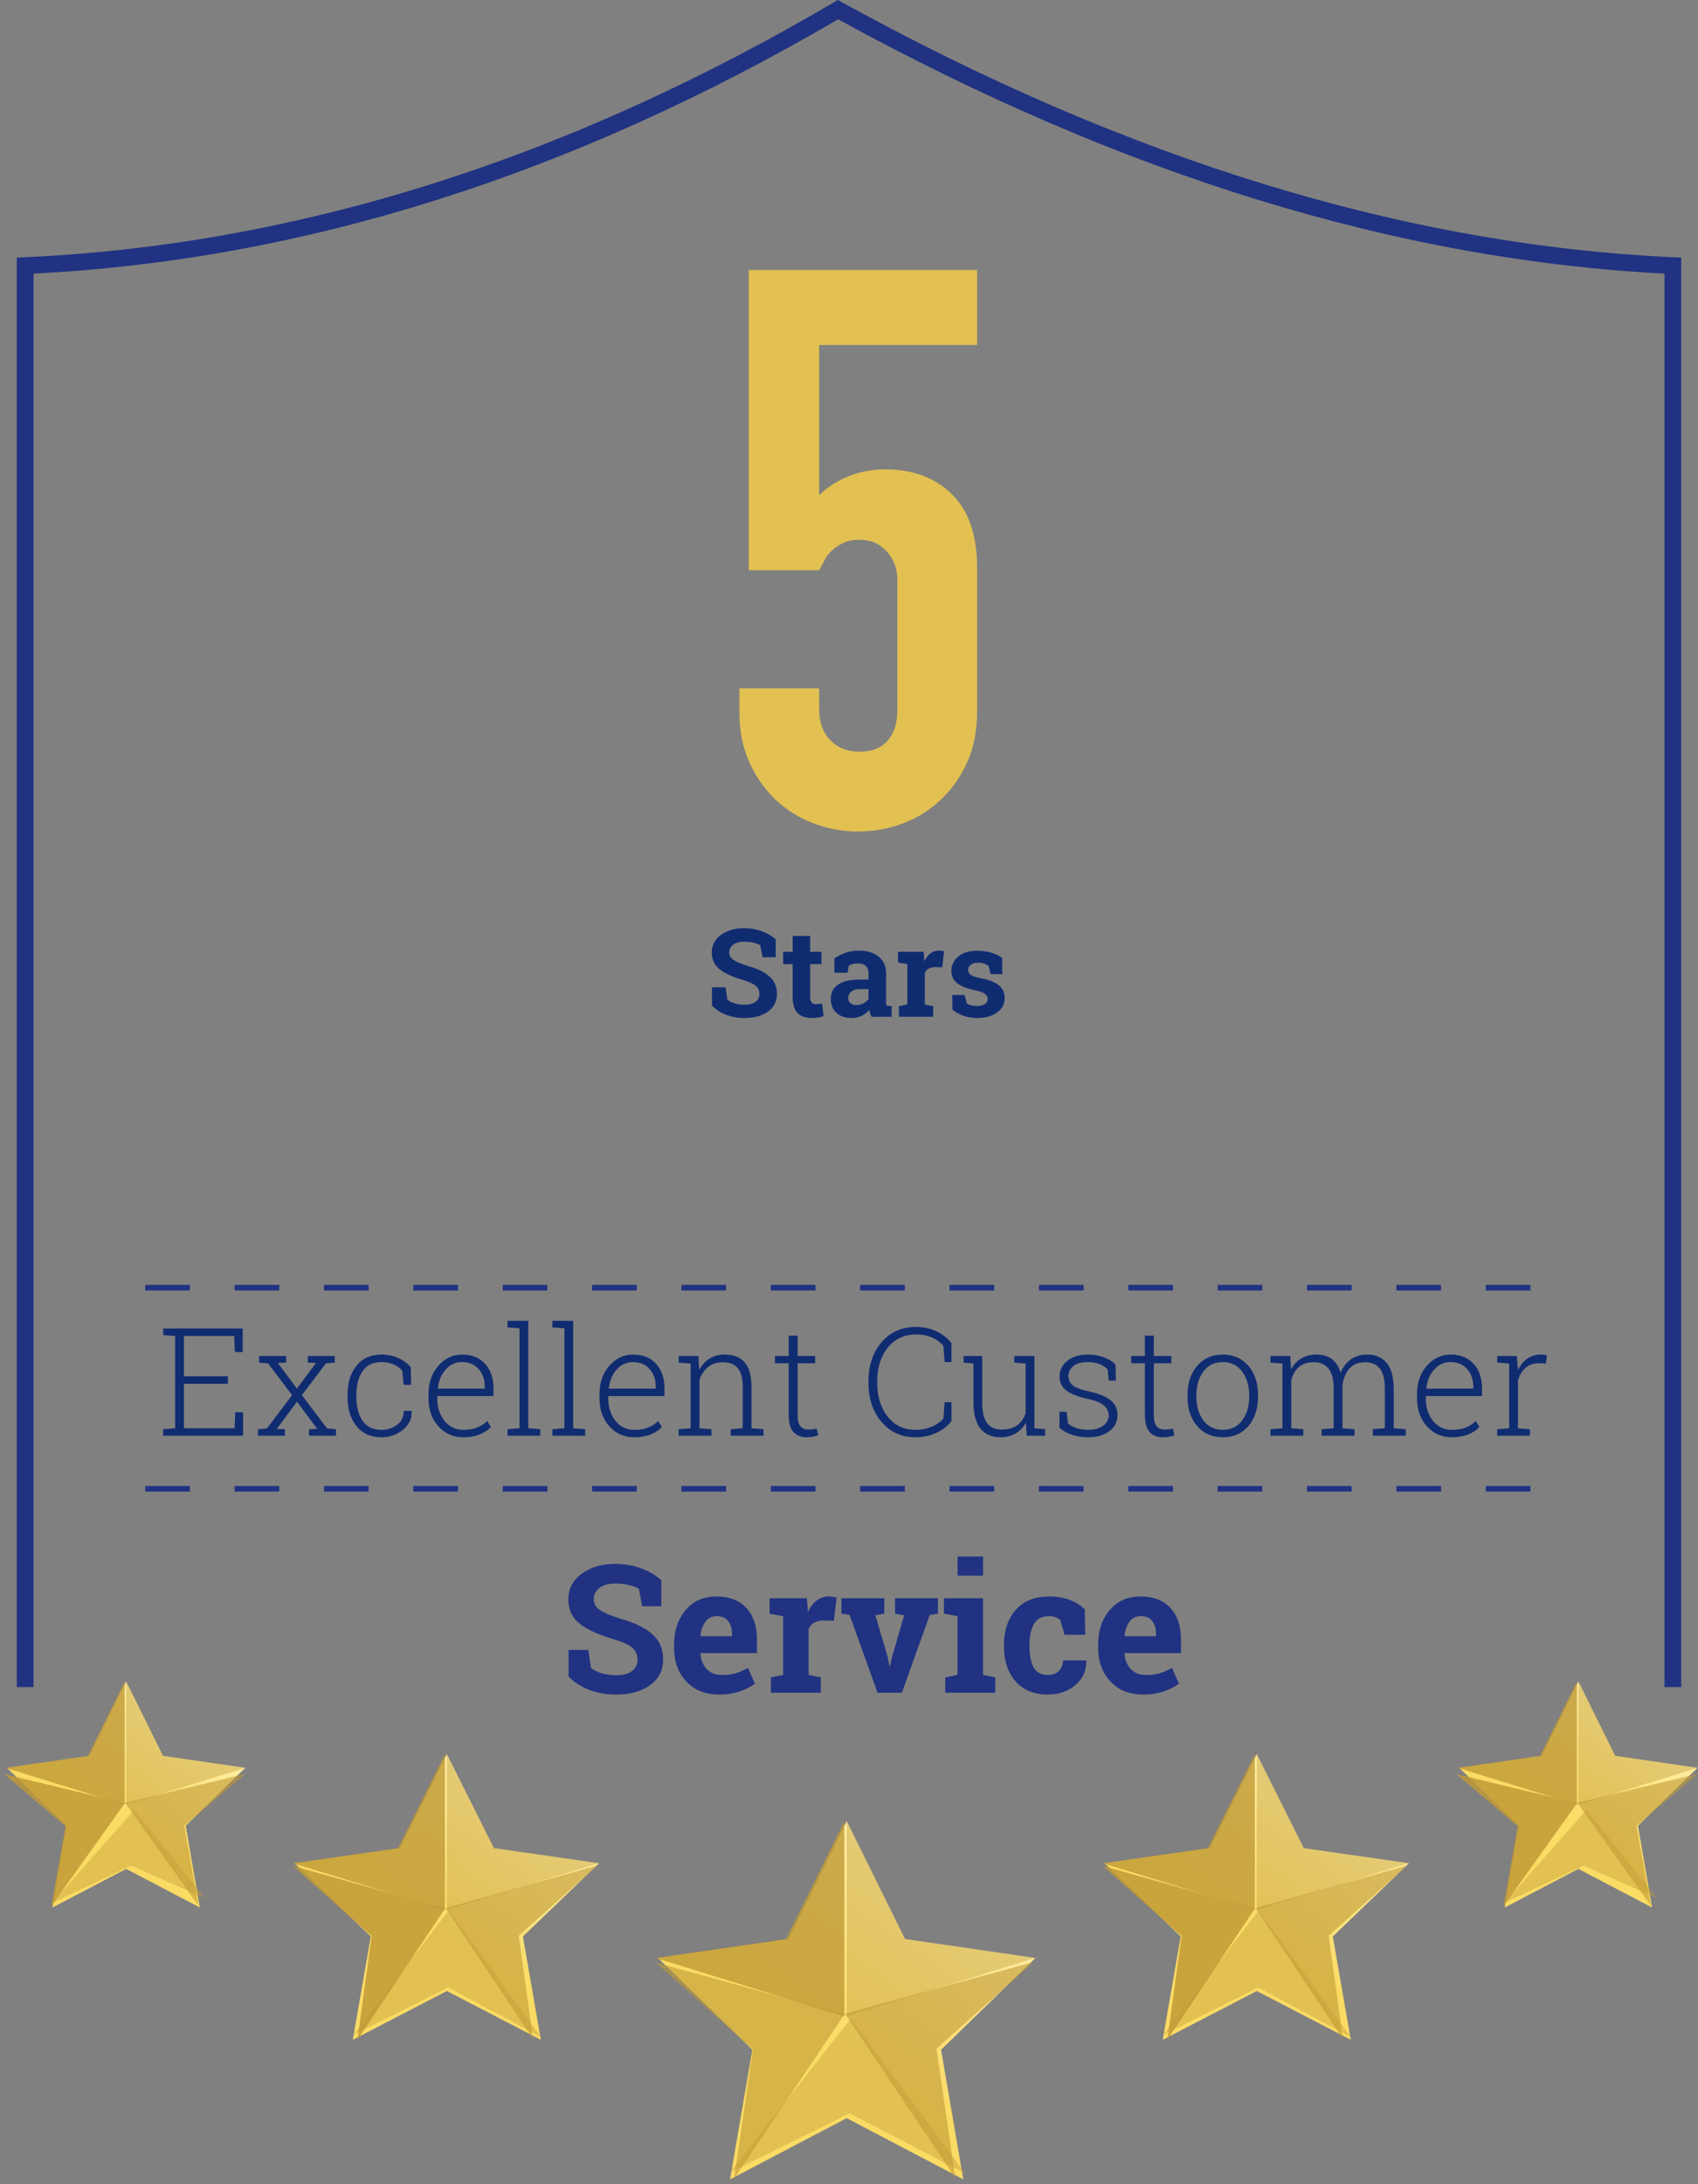 <svg xmlns="http://www.w3.org/2000/svg" xmlns:xlink="http://www.w3.org/1999/xlink" width="100%" viewBox="0 0 304 391"><rect x="0" y="0" width="304" height="391" fill="#808080" stroke="none"/><title>Group 4</title><desc>Created with Sketch.</desc><defs><linearGradient x1="31.91%" y1="50%" x2="68.846%" y2="0%" id="linearGradient-1"><stop stop-color="#FADB64" offset="0%"></stop><stop stop-color="#FFF0B0" offset="100%"></stop></linearGradient></defs><g id="Page-1" stroke="none" stroke-width="1" fill="none" fill-rule="evenodd"><g id="Artboard" transform="translate(-1319, -1155)"><g id="Group-4" transform="translate(1314, 1155)"><g id="Group-3" transform="translate(31, 229)"><path d="M14.801,18.706 L6.93,18.706 L6.93,26.668 L16.001,26.668 L16.119,23.794 L17.517,23.794 L17.517,28 L3.213,28 L3.213,26.84 L5.362,26.668 L5.362,10.149 L3.213,9.978 L3.213,8.805 L17.451,8.805 L17.451,13.023 L16.053,13.023 L15.935,10.149 L6.93,10.149 L6.93,17.361 L14.801,17.361 L14.801,18.706 Z M20.193,26.84 L21.788,26.695 L26.297,20.736 L21.999,15.054 L20.391,14.909 L20.391,13.735 L25.229,13.735 L25.229,14.909 L23.753,14.988 L27.154,19.562 L30.569,14.975 L29.105,14.909 L29.105,13.735 L33.944,13.735 L33.944,14.909 L32.348,15.054 L28.051,20.736 L32.546,26.695 L34.155,26.84 L34.155,28 L29.329,28 L29.329,26.84 L30.793,26.774 L27.167,21.922 L23.555,26.774 L25.018,26.84 L25.018,28 L20.193,28 L20.193,26.84 Z M42.315,26.945 C43.361,26.945 44.284,26.646 45.084,26.049 C45.884,25.451 46.283,24.621 46.283,23.557 L47.681,23.557 L47.707,23.636 C47.751,24.955 47.226,26.058 46.132,26.945 C45.038,27.833 43.765,28.277 42.315,28.277 C40.382,28.277 38.883,27.611 37.82,26.28 C36.756,24.948 36.224,23.236 36.224,21.145 L36.224,20.591 C36.224,18.517 36.756,16.812 37.82,15.476 C38.883,14.14 40.377,13.472 42.302,13.472 C43.401,13.472 44.407,13.678 45.321,14.091 C46.235,14.504 46.978,15.067 47.549,15.779 L47.615,18.89 L46.27,18.89 L46.02,16.359 C45.598,15.884 45.073,15.509 44.444,15.232 C43.816,14.955 43.102,14.816 42.302,14.816 C40.773,14.816 39.641,15.364 38.907,16.458 C38.173,17.552 37.806,18.93 37.806,20.591 L37.806,21.145 C37.806,22.832 38.171,24.221 38.901,25.311 C39.63,26.4 40.768,26.945 42.315,26.945 Z M56.936,28.277 C55.143,28.277 53.657,27.62 52.48,26.306 C51.302,24.992 50.713,23.32 50.713,21.29 L50.713,20.564 C50.713,18.525 51.3,16.834 52.473,15.489 C53.646,14.144 55.064,13.472 56.725,13.472 C58.474,13.472 59.849,14.025 60.851,15.133 C61.853,16.24 62.354,17.717 62.354,19.562 L62.354,20.907 L52.282,20.907 L52.282,21.29 C52.282,22.889 52.71,24.232 53.567,25.317 C54.424,26.403 55.547,26.945 56.936,26.945 C57.911,26.945 58.746,26.809 59.441,26.537 C60.135,26.264 60.728,25.873 61.22,25.363 L61.893,26.444 C61.357,27.007 60.68,27.453 59.863,27.782 C59.045,28.112 58.07,28.277 56.936,28.277 Z M56.725,14.816 C55.565,14.816 54.587,15.262 53.792,16.155 C52.996,17.047 52.532,18.165 52.401,19.51 L52.427,19.576 L60.785,19.576 L60.785,19.18 C60.785,17.941 60.421,16.904 59.691,16.069 C58.962,15.234 57.973,14.816 56.725,14.816 Z M64.859,8.607 L64.859,7.434 L68.577,7.434 L68.577,26.668 L70.726,26.84 L70.726,28 L64.859,28 L64.859,26.84 L67.008,26.668 L67.008,8.778 L64.859,8.607 Z M72.901,8.607 L72.901,7.434 L76.619,7.434 L76.619,26.668 L78.768,26.84 L78.768,28 L72.901,28 L72.901,26.84 L75.05,26.668 L75.05,8.778 L72.901,8.607 Z M87.548,28.277 C85.755,28.277 84.27,27.62 83.092,26.306 C81.914,24.992 81.325,23.32 81.325,21.29 L81.325,20.564 C81.325,18.525 81.912,16.834 83.085,15.489 C84.259,14.144 85.676,13.472 87.337,13.472 C89.086,13.472 90.462,14.025 91.464,15.133 C92.466,16.24 92.967,17.717 92.967,19.562 L92.967,20.907 L82.894,20.907 L82.894,21.29 C82.894,22.889 83.323,24.232 84.18,25.317 C85.037,26.403 86.159,26.945 87.548,26.945 C88.524,26.945 89.359,26.809 90.053,26.537 C90.747,26.264 91.341,25.873 91.833,25.363 L92.505,26.444 C91.969,27.007 91.292,27.453 90.475,27.782 C89.657,28.112 88.682,28.277 87.548,28.277 Z M87.337,14.816 C86.177,14.816 85.199,15.262 84.404,16.155 C83.608,17.047 83.145,18.165 83.013,19.51 L83.039,19.576 L91.398,19.576 L91.398,19.18 C91.398,17.941 91.033,16.904 90.303,16.069 C89.574,15.234 88.585,14.816 87.337,14.816 Z M95.498,26.84 L97.647,26.668 L97.647,15.08 L95.498,14.909 L95.498,13.735 L99.044,13.735 L99.189,16.227 C99.646,15.348 100.264,14.669 101.042,14.19 C101.819,13.711 102.74,13.472 103.803,13.472 C105.35,13.472 106.528,13.944 107.337,14.889 C108.145,15.834 108.55,17.308 108.55,19.312 L108.55,26.668 L110.698,26.84 L110.698,28 L104.819,28 L104.819,26.84 L106.968,26.668 L106.968,19.325 C106.968,17.69 106.662,16.535 106.051,15.858 C105.44,15.181 104.573,14.843 103.448,14.843 C102.34,14.843 101.437,15.135 100.738,15.719 C100.04,16.304 99.536,17.08 99.229,18.046 L99.229,26.668 L101.378,26.84 L101.378,28 L95.498,28 L95.498,26.84 Z M116.802,10.083 L116.802,13.735 L119.94,13.735 L119.94,15.027 L116.802,15.027 L116.802,24.322 C116.802,25.253 116.972,25.915 117.31,26.306 C117.648,26.697 118.099,26.893 118.661,26.893 C118.916,26.893 119.165,26.882 119.406,26.86 C119.648,26.838 119.927,26.8 120.243,26.748 L120.481,27.921 C120.217,28.035 119.896,28.123 119.518,28.185 C119.14,28.246 118.762,28.277 118.385,28.277 C117.383,28.277 116.603,27.96 116.044,27.328 C115.486,26.695 115.207,25.693 115.207,24.322 L115.207,15.027 L112.755,15.027 L112.755,13.735 L115.207,13.735 L115.207,10.083 L116.802,10.083 Z M144.343,14.816 L143.117,14.816 L142.893,11.903 C142.383,11.296 141.719,10.806 140.902,10.433 C140.085,10.059 139.14,9.873 138.068,9.873 C135.923,9.873 134.218,10.653 132.952,12.213 C131.687,13.773 131.054,15.788 131.054,18.257 L131.054,18.534 C131.054,21.004 131.68,23.023 132.933,24.592 C134.185,26.161 135.831,26.945 137.87,26.945 C138.951,26.945 139.933,26.756 140.816,26.378 C141.7,26 142.392,25.513 142.893,24.915 L143.117,22.001 L144.343,22.001 L144.343,25.376 C143.745,26.203 142.873,26.893 141.726,27.446 C140.579,28 139.294,28.277 137.87,28.277 C135.409,28.277 133.396,27.365 131.832,25.541 C130.267,23.718 129.485,21.382 129.485,18.534 L129.485,18.284 C129.485,15.427 130.265,13.087 131.825,11.263 C133.385,9.44 135.427,8.528 137.949,8.528 C139.373,8.528 140.645,8.807 141.766,9.365 C142.886,9.923 143.745,10.615 144.343,11.441 L144.343,14.816 Z M157.672,25.653 C157.223,26.488 156.61,27.134 155.833,27.591 C155.055,28.048 154.138,28.277 153.084,28.277 C151.581,28.277 150.405,27.767 149.557,26.748 C148.709,25.728 148.285,24.146 148.285,22.001 L148.285,15.08 L146.518,14.909 L146.518,13.735 L149.854,13.735 L149.854,22.028 C149.854,23.768 150.15,25.016 150.744,25.772 C151.337,26.528 152.178,26.906 153.268,26.906 C154.464,26.906 155.415,26.642 156.123,26.115 C156.83,25.587 157.329,24.858 157.619,23.926 L157.619,15.08 L155.589,14.909 L155.589,13.735 L159.201,13.735 L159.201,26.668 L161.113,26.84 L161.113,28 L157.817,28 L157.672,25.653 Z M173.782,18.139 L172.49,18.139 L172.305,16.122 C171.91,15.708 171.411,15.388 170.809,15.159 C170.207,14.931 169.515,14.816 168.733,14.816 C167.581,14.816 166.718,15.065 166.142,15.561 C165.566,16.058 165.279,16.64 165.279,17.308 C165.279,17.967 165.527,18.512 166.023,18.943 C166.52,19.374 167.511,19.751 168.996,20.077 C170.693,20.455 171.963,20.971 172.806,21.626 C173.65,22.281 174.072,23.17 174.072,24.295 C174.072,25.482 173.591,26.442 172.628,27.176 C171.666,27.91 170.394,28.277 168.812,28.277 C167.757,28.277 166.797,28.13 165.931,27.835 C165.065,27.541 164.316,27.125 163.683,26.589 L163.683,23.715 L164.962,23.715 L165.186,25.746 C165.608,26.167 166.142,26.473 166.788,26.662 C167.434,26.851 168.109,26.945 168.812,26.945 C169.954,26.945 170.855,26.695 171.514,26.194 C172.174,25.693 172.503,25.086 172.503,24.375 C172.503,23.707 172.229,23.122 171.679,22.621 C171.13,22.12 170.139,21.711 168.706,21.395 C167.01,21.026 165.751,20.536 164.929,19.925 C164.107,19.314 163.697,18.459 163.697,17.361 C163.697,16.271 164.158,15.35 165.081,14.599 C166.004,13.847 167.221,13.472 168.733,13.472 C169.779,13.472 170.734,13.632 171.6,13.953 C172.466,14.274 173.171,14.707 173.716,15.251 L173.782,18.139 Z M180.572,10.083 L180.572,13.735 L183.709,13.735 L183.709,15.027 L180.572,15.027 L180.572,24.322 C180.572,25.253 180.741,25.915 181.079,26.306 C181.417,26.697 181.868,26.893 182.43,26.893 C182.685,26.893 182.934,26.882 183.175,26.86 C183.417,26.838 183.696,26.8 184.012,26.748 L184.25,27.921 C183.986,28.035 183.665,28.123 183.287,28.185 C182.909,28.246 182.531,28.277 182.154,28.277 C181.152,28.277 180.372,27.96 179.813,27.328 C179.255,26.695 178.976,25.693 178.976,24.322 L178.976,15.027 L176.524,15.027 L176.524,13.735 L178.976,13.735 L178.976,10.083 L180.572,10.083 Z M186.61,20.657 C186.61,18.556 187.185,16.834 188.337,15.489 C189.488,14.144 191.013,13.472 192.911,13.472 C194.819,13.472 196.348,14.144 197.499,15.489 C198.651,16.834 199.226,18.556 199.226,20.657 L199.226,21.092 C199.226,23.201 198.653,24.926 197.506,26.266 C196.359,27.607 194.836,28.277 192.938,28.277 C191.022,28.277 189.488,27.607 188.337,26.266 C187.185,24.926 186.61,23.201 186.61,21.092 L186.61,20.657 Z M188.192,21.092 C188.192,22.744 188.609,24.133 189.444,25.258 C190.279,26.383 191.444,26.945 192.938,26.945 C194.406,26.945 195.557,26.383 196.392,25.258 C197.227,24.133 197.644,22.744 197.644,21.092 L197.644,20.657 C197.644,19.031 197.225,17.651 196.385,16.517 C195.546,15.383 194.388,14.816 192.911,14.816 C191.435,14.816 190.279,15.383 189.444,16.517 C188.609,17.651 188.192,19.031 188.192,20.657 L188.192,21.092 Z M201.454,14.909 L201.454,13.735 L205.001,13.735 L205.146,16.095 C205.603,15.26 206.214,14.614 206.978,14.157 C207.743,13.7 208.653,13.472 209.707,13.472 C210.797,13.472 211.707,13.738 212.436,14.269 C213.166,14.801 213.689,15.612 214.005,16.702 C214.436,15.7 215.049,14.911 215.844,14.335 C216.64,13.76 217.609,13.472 218.751,13.472 C220.272,13.472 221.447,13.977 222.278,14.988 C223.108,15.999 223.524,17.563 223.524,19.681 L223.524,26.655 L225.673,26.84 L225.673,28 L219.78,28 L219.78,26.84 L221.928,26.655 L221.928,19.655 C221.928,17.897 221.619,16.656 220.999,15.93 C220.379,15.205 219.516,14.843 218.408,14.843 C217.178,14.843 216.231,15.234 215.567,16.016 C214.904,16.798 214.493,17.796 214.335,19.009 C214.335,19.079 214.337,19.145 214.341,19.207 C214.346,19.268 214.348,19.347 214.348,19.444 L214.348,26.668 L216.497,26.84 L216.497,28 L210.617,28 L210.617,26.84 L212.766,26.668 L212.766,19.655 C212.766,17.932 212.452,16.699 211.823,15.957 C211.195,15.214 210.331,14.843 209.233,14.843 C208.108,14.843 207.218,15.126 206.563,15.693 C205.908,16.26 205.449,17.022 205.185,17.98 L205.185,26.668 L207.334,26.84 L207.334,28 L201.454,28 L201.454,26.84 L203.603,26.668 L203.603,15.08 L201.454,14.909 Z M233.912,28.277 C232.119,28.277 230.634,27.62 229.456,26.306 C228.279,24.992 227.69,23.32 227.69,21.29 L227.69,20.564 C227.69,18.525 228.276,16.834 229.45,15.489 C230.623,14.144 232.04,13.472 233.701,13.472 C235.45,13.472 236.826,14.025 237.828,15.133 C238.83,16.24 239.331,17.717 239.331,19.562 L239.331,20.907 L229.259,20.907 L229.259,21.29 C229.259,22.889 229.687,24.232 230.544,25.317 C231.401,26.403 232.524,26.945 233.912,26.945 C234.888,26.945 235.723,26.809 236.417,26.537 C237.112,26.264 237.705,25.873 238.197,25.363 L238.869,26.444 C238.333,27.007 237.656,27.453 236.839,27.782 C236.022,28.112 235.046,28.277 233.912,28.277 Z M233.701,14.816 C232.541,14.816 231.563,15.262 230.768,16.155 C229.973,17.047 229.509,18.165 229.377,19.51 L229.404,19.576 L237.762,19.576 L237.762,19.18 C237.762,17.941 237.397,16.904 236.668,16.069 C235.938,15.234 234.949,14.816 233.701,14.816 Z M245.567,13.735 L245.764,16.108 L245.764,16.28 C246.169,15.401 246.72,14.713 247.419,14.217 C248.118,13.72 248.946,13.472 249.904,13.472 C250.106,13.472 250.302,13.487 250.491,13.518 C250.68,13.549 250.836,13.582 250.959,13.617 L250.748,15.093 L249.574,15.014 C248.581,15.014 247.766,15.293 247.129,15.851 C246.492,16.409 246.037,17.176 245.764,18.152 L245.764,26.668 L247.913,26.84 L247.913,28 L242.047,28 L242.047,26.84 L244.196,26.668 L244.196,15.08 L242.047,14.909 L242.047,13.735 L245.567,13.735 Z" id="Excellent-Customer" fill="#102C71"></path><path d="M0,37.5 L251,37.5" id="Path-2" stroke="#203281" stroke-dasharray="8"></path><path d="M0,1.5 L251,1.5" id="Path-2" stroke="#203281" stroke-dasharray="8"></path></g><path d="M143.875,171.354 L141.522,171.354 L141.114,169.206 C140.842,169.034 140.444,168.884 139.921,168.755 C139.399,168.626 138.844,168.562 138.256,168.562 C137.397,168.562 136.733,168.742 136.264,169.104 C135.795,169.466 135.56,169.933 135.56,170.506 C135.56,171.036 135.805,171.471 136.296,171.811 C136.786,172.151 137.633,172.511 138.836,172.891 C140.562,173.37 141.871,174.004 142.763,174.792 C143.654,175.58 144.1,176.615 144.1,177.896 C144.1,179.236 143.57,180.292 142.51,181.065 C141.45,181.839 140.054,182.226 138.321,182.226 C137.082,182.226 135.963,182.029 134.964,181.635 C133.965,181.241 133.132,180.697 132.466,180.002 L132.466,176.736 L134.894,176.736 L135.227,178.96 C135.542,179.218 135.97,179.431 136.511,179.599 C137.051,179.767 137.655,179.852 138.321,179.852 C139.18,179.852 139.834,179.676 140.281,179.325 C140.729,178.974 140.953,178.505 140.953,177.918 C140.953,177.316 140.74,176.833 140.313,176.468 C139.887,176.103 139.141,175.759 138.074,175.437 C136.219,174.899 134.815,174.262 133.863,173.524 C132.91,172.787 132.434,171.777 132.434,170.495 C132.434,169.228 132.971,168.191 134.045,167.385 C135.12,166.58 136.47,166.166 138.095,166.145 C139.298,166.145 140.394,166.327 141.382,166.692 C142.371,167.058 143.201,167.545 143.875,168.153 L143.875,171.354 Z M150.041,167.53 L150.041,170.377 L152.082,170.377 L152.082,172.579 L150.041,172.579 L150.041,178.498 C150.041,178.949 150.134,179.271 150.32,179.465 C150.506,179.658 150.757,179.755 151.072,179.755 C151.287,179.755 151.475,179.746 151.636,179.728 C151.797,179.71 151.978,179.68 152.178,179.637 L152.447,181.903 C152.096,182.011 151.749,182.091 151.405,182.145 C151.061,182.199 150.689,182.226 150.288,182.226 C149.206,182.226 148.374,181.928 147.79,181.334 C147.206,180.74 146.915,179.798 146.915,178.509 L146.915,172.579 L145.207,172.579 L145.207,170.377 L146.915,170.377 L146.915,167.53 L150.041,167.53 Z M161.019,182 C160.933,181.807 160.858,181.608 160.793,181.404 C160.729,181.2 160.679,180.994 160.643,180.786 C160.271,181.216 159.818,181.563 159.284,181.828 C158.751,182.093 158.14,182.226 157.453,182.226 C156.314,182.226 155.41,181.916 154.74,181.296 C154.071,180.677 153.736,179.834 153.736,178.767 C153.736,177.678 154.173,176.837 155.046,176.242 C155.92,175.648 157.202,175.351 158.892,175.351 L160.493,175.351 L160.493,174.212 C160.493,173.653 160.332,173.22 160.009,172.912 C159.687,172.604 159.211,172.45 158.581,172.45 C158.222,172.45 157.904,172.491 157.625,172.574 C157.345,172.656 157.12,172.755 156.948,172.869 L156.744,174.115 L154.38,174.115 L154.391,171.537 C154.964,171.15 155.621,170.825 156.362,170.56 C157.104,170.295 157.911,170.162 158.785,170.162 C160.224,170.162 161.393,170.515 162.292,171.22 C163.191,171.926 163.64,172.93 163.64,174.233 L163.64,179.035 C163.64,179.214 163.642,179.382 163.646,179.54 C163.649,179.698 163.662,179.848 163.683,179.991 L164.639,180.12 L164.639,182 L161.019,182 Z M158.301,179.905 C158.774,179.905 159.204,179.803 159.59,179.599 C159.977,179.395 160.278,179.139 160.493,178.831 L160.493,177.059 L158.892,177.059 C158.226,177.059 157.721,177.214 157.377,177.526 C157.034,177.837 156.862,178.212 156.862,178.648 C156.862,179.042 156.989,179.35 157.243,179.572 C157.497,179.794 157.85,179.905 158.301,179.905 Z M165.939,180.12 L167.443,179.798 L167.443,172.59 L165.778,172.268 L165.778,170.377 L170.365,170.377 L170.504,172.074 C170.777,171.473 171.127,171.004 171.557,170.667 C171.987,170.33 172.485,170.162 173.05,170.162 C173.215,170.162 173.389,170.175 173.571,170.2 C173.754,170.225 173.906,170.255 174.028,170.291 L173.695,173.148 L172.406,173.116 C171.947,173.116 171.568,173.206 171.267,173.385 C170.966,173.564 170.737,173.818 170.58,174.147 L170.58,179.798 L172.083,180.12 L172.083,182 L165.939,182 L165.939,180.12 Z M184.448,174.373 L182.342,174.373 L182.009,172.923 C181.794,172.751 181.524,172.608 181.198,172.493 C180.872,172.379 180.513,172.321 180.119,172.321 C179.567,172.321 179.13,172.445 178.808,172.692 C178.486,172.939 178.325,173.249 178.325,173.621 C178.325,173.972 178.479,174.264 178.787,174.497 C179.095,174.729 179.71,174.935 180.634,175.114 C182.074,175.401 183.141,175.821 183.835,176.376 C184.53,176.931 184.877,177.696 184.877,178.67 C184.877,179.715 184.428,180.569 183.529,181.232 C182.631,181.894 181.447,182.226 179.979,182.226 C179.084,182.226 178.262,182.095 177.514,181.833 C176.765,181.572 176.101,181.198 175.521,180.711 L175.489,178.101 L177.68,178.101 L178.11,179.615 C178.296,179.773 178.55,179.889 178.873,179.964 C179.195,180.04 179.531,180.077 179.882,180.077 C180.52,180.077 181.005,179.963 181.338,179.733 C181.671,179.504 181.837,179.193 181.837,178.799 C181.837,178.455 181.669,178.158 181.333,177.907 C180.996,177.657 180.376,177.435 179.474,177.241 C178.106,176.962 177.073,176.548 176.375,176 C175.677,175.453 175.328,174.706 175.328,173.761 C175.328,172.787 175.729,171.947 176.531,171.242 C177.333,170.536 178.475,170.184 179.958,170.184 C180.86,170.184 181.714,170.305 182.52,170.549 C183.325,170.792 183.957,171.104 184.416,171.483 L184.448,174.373 Z" id="Stars" fill="#102C71"></path><path d="M123.391,287.516 L119.969,287.516 L119.375,284.391 C118.979,284.141 118.401,283.922 117.641,283.734 C116.88,283.547 116.073,283.453 115.219,283.453 C113.969,283.453 113.003,283.716 112.32,284.242 C111.638,284.768 111.297,285.448 111.297,286.281 C111.297,287.052 111.654,287.685 112.367,288.18 C113.081,288.674 114.312,289.198 116.062,289.75 C118.573,290.448 120.477,291.37 121.773,292.516 C123.07,293.661 123.719,295.167 123.719,297.031 C123.719,298.979 122.948,300.516 121.406,301.641 C119.865,302.766 117.833,303.328 115.312,303.328 C113.51,303.328 111.883,303.042 110.43,302.469 C108.977,301.896 107.766,301.104 106.797,300.094 L106.797,295.344 L110.328,295.344 L110.812,298.578 C111.271,298.953 111.893,299.263 112.68,299.508 C113.466,299.753 114.344,299.875 115.312,299.875 C116.563,299.875 117.513,299.62 118.164,299.109 C118.815,298.599 119.141,297.917 119.141,297.062 C119.141,296.187 118.831,295.484 118.211,294.953 C117.591,294.422 116.505,293.922 114.953,293.453 C112.255,292.672 110.214,291.745 108.828,290.672 C107.443,289.599 106.75,288.13 106.75,286.266 C106.75,284.422 107.531,282.914 109.094,281.742 C110.656,280.57 112.62,279.969 114.984,279.938 C116.734,279.938 118.328,280.203 119.766,280.734 C121.203,281.266 122.411,281.974 123.391,282.859 L123.391,287.516 Z M133.719,303.328 C131.281,303.328 129.333,302.547 127.875,300.984 C126.417,299.422 125.688,297.438 125.688,295.031 L125.688,294.406 C125.688,291.896 126.378,289.828 127.758,288.203 C129.138,286.578 130.99,285.771 133.312,285.781 C135.594,285.781 137.365,286.469 138.625,287.844 C139.885,289.219 140.516,291.078 140.516,293.422 L140.516,295.906 L130.422,295.906 L130.391,296 C130.474,297.115 130.846,298.031 131.508,298.75 C132.169,299.469 133.068,299.828 134.203,299.828 C135.214,299.828 136.052,299.727 136.719,299.523 C137.385,299.32 138.115,299 138.906,298.562 L140.141,301.375 C139.443,301.927 138.539,302.391 137.43,302.766 C136.32,303.141 135.083,303.328 133.719,303.328 Z M133.312,289.297 C132.469,289.297 131.802,289.62 131.312,290.266 C130.823,290.911 130.521,291.76 130.406,292.812 L130.453,292.891 L136.047,292.891 L136.047,292.484 C136.047,291.516 135.82,290.742 135.367,290.164 C134.914,289.586 134.229,289.297 133.312,289.297 Z M143.016,300.266 L145.203,299.797 L145.203,289.312 L142.781,288.844 L142.781,286.094 L149.453,286.094 L149.656,288.562 C150.052,287.687 150.562,287.005 151.188,286.516 C151.813,286.026 152.536,285.781 153.359,285.781 C153.599,285.781 153.852,285.799 154.117,285.836 C154.383,285.872 154.604,285.917 154.781,285.969 L154.297,290.125 L152.422,290.078 C151.755,290.078 151.203,290.208 150.766,290.469 C150.328,290.729 149.995,291.099 149.766,291.578 L149.766,299.797 L151.953,300.266 L151.953,303 L143.016,303 L143.016,300.266 Z M163.312,288.844 L161.719,289.141 L163.953,296.703 L164.25,298.297 L164.344,298.297 L164.672,296.703 L166.875,289.156 L165.25,288.844 L165.25,286.094 L172.922,286.094 L172.922,288.844 L171.453,289.078 L166.469,303 L162.109,303 L157.109,289.078 L155.641,288.844 L155.641,286.094 L163.312,286.094 L163.312,288.844 Z M174.234,300.266 L176.438,299.797 L176.438,289.312 L174,288.844 L174,286.094 L181,286.094 L181,299.797 L183.188,300.266 L183.188,303 L174.234,303 L174.234,300.266 Z M181,282.047 L176.438,282.047 L176.438,278.625 L181,278.625 L181,282.047 Z M192.625,299.828 C193.438,299.828 194.089,299.591 194.578,299.117 C195.068,298.643 195.312,298.01 195.312,297.219 L199.438,297.219 L199.484,297.312 C199.526,299.021 198.885,300.451 197.562,301.602 C196.24,302.753 194.594,303.328 192.625,303.328 C190.104,303.328 188.161,302.531 186.797,300.938 C185.432,299.344 184.75,297.297 184.75,294.797 L184.75,294.328 C184.75,291.839 185.451,289.792 186.852,288.188 C188.253,286.583 190.25,285.781 192.844,285.781 C194.208,285.781 195.432,285.984 196.516,286.391 C197.599,286.797 198.5,287.37 199.219,288.109 L199.281,292.625 L195.578,292.625 L194.828,289.984 C194.599,289.786 194.318,289.622 193.984,289.492 C193.651,289.362 193.271,289.297 192.844,289.297 C191.552,289.297 190.641,289.766 190.109,290.703 C189.578,291.641 189.312,292.849 189.312,294.328 L189.312,294.797 C189.312,296.307 189.557,297.523 190.047,298.445 C190.536,299.367 191.396,299.828 192.625,299.828 Z M209.641,303.328 C207.203,303.328 205.255,302.547 203.797,300.984 C202.339,299.422 201.609,297.438 201.609,295.031 L201.609,294.406 C201.609,291.896 202.299,289.828 203.68,288.203 C205.06,286.578 206.911,285.771 209.234,285.781 C211.516,285.781 213.286,286.469 214.547,287.844 C215.807,289.219 216.438,291.078 216.438,293.422 L216.438,295.906 L206.344,295.906 L206.312,296 C206.396,297.115 206.768,298.031 207.43,298.75 C208.091,299.469 208.99,299.828 210.125,299.828 C211.135,299.828 211.974,299.727 212.641,299.523 C213.307,299.32 214.036,299 214.828,298.562 L216.062,301.375 C215.365,301.927 214.461,302.391 213.352,302.766 C212.242,303.141 211.005,303.328 209.641,303.328 Z M209.234,289.297 C208.391,289.297 207.724,289.62 207.234,290.266 C206.745,290.911 206.443,291.76 206.328,292.812 L206.375,292.891 L211.969,292.891 L211.969,292.484 C211.969,291.516 211.742,290.742 211.289,290.164 C210.836,289.586 210.151,289.297 209.234,289.297 Z" id="Service" fill="#203281"></path><g id="6" transform="translate(131, 48)" fill="#E2C152"><path d="M48.935,0.32 L48.935,13.76 L20.655,13.76 L20.655,40.64 C21.961,39.333 23.641,38.237 25.695,37.35 C27.748,36.463 30.035,36.02 32.555,36.02 C37.408,36.02 41.351,37.49 44.385,40.43 C47.418,43.37 48.935,47.78 48.935,53.66 L48.935,79.42 C48.935,82.78 48.351,85.767 47.185,88.38 C46.018,90.993 44.455,93.233 42.495,95.1 C40.535,96.967 38.271,98.39 35.705,99.37 C33.138,100.35 30.455,100.84 27.655,100.84 C24.855,100.84 22.171,100.35 19.605,99.37 C17.038,98.39 14.775,96.967 12.815,95.1 C10.855,93.233 9.291,90.993 8.125,88.38 C6.958,85.767 6.375,82.78 6.375,79.42 L6.375,75.22 L20.655,75.22 L20.655,78.86 C20.655,81.287 21.331,83.177 22.685,84.53 C24.038,85.883 25.788,86.56 27.935,86.56 C30.081,86.56 31.738,85.907 32.905,84.6 C34.071,83.293 34.655,81.473 34.655,79.14 L34.655,55.76 C34.655,53.8 34.025,52.12 32.765,50.72 C31.505,49.32 29.895,48.62 27.935,48.62 C26.721,48.62 25.695,48.83 24.855,49.25 C24.015,49.67 23.315,50.16 22.755,50.72 C22.195,51.28 21.775,51.887 21.495,52.54 C21.028,53.38 20.748,53.893 20.655,54.08 L8.055,54.08 L8.055,0.32 L48.935,0.32 Z" id="5"></path></g><g id="Group-2" transform="translate(0, 301)"><g id="Group" transform="translate(113, 25)"><polygon id="Star" fill="url(#linearGradient-1)" points="43.588 53.156 22.71 64.107 26.697 40.913 9.807 24.487 33.149 21.103 43.588 0 54.027 21.103 77.368 24.487 60.478 40.913 64.465 64.107"></polygon><polygon id="Star" fill="#BF9A36" opacity="0.4" points="43.588 34.963 43.588 0 54.027 21.103 77.368 24.487"></polygon><polygon id="Star" fill="#BF9A36" opacity="0.6" transform="translate(64.782, 45.833) rotate(-286) translate(-64.782, -45.833) " points="47.924 63.352 48.318 28.313 58.463 49.346 81.64 52.48"></polygon><polygon id="Star" fill="#BF9A36" opacity="0.6" transform="translate(21.685, 45.951) scale(-1, 1) rotate(-286) translate(-21.685, -45.951) " points="4.827 63.47 5.222 28.431 15.366 49.465 38.544 52.598"></polygon><polygon id="Star" fill="#BF9A36" opacity="0.8" transform="translate(26.275, 17.482) scale(-1, 1) translate(-26.275, -17.482) " points="9.384 34.963 9.384 0 19.823 21.103 43.165 24.487"></polygon><polygon id="Star" fill="#BF9A36" opacity="0.4" transform="translate(46.735, 59.061) scale(1, -1) rotate(-37) translate(-46.735, -59.061) " points="30.543 76.559 29.844 41.563 40.554 62.897 63.627 66.758"></polygon></g><g id="Group" transform="translate(195, 13)"><polygon id="Star" fill="url(#linearGradient-1)" points="35 42.398 18.168 51.133 21.383 32.633 7.765 19.531 26.584 16.832 35 0 43.416 16.832 62.235 19.531 48.617 32.633 51.832 51.133"></polygon><polygon id="Star" fill="#BF9A36" opacity="0.4" points="35 27.887 35 -1.77635684e-15 43.416 16.832 62.235 19.531"></polygon><polygon id="Star" fill="#BF9A36" opacity="0.6" transform="translate(52.054, 36.579) rotate(-286) translate(-52.054, -36.579) " points="38.626 50.691 38.771 22.467 46.969 39.466 65.481 42.118"></polygon><polygon id="Star" fill="#BF9A36" opacity="0.6" transform="translate(17.376, 36.673) scale(-1, 1) rotate(-286) translate(-17.376, -36.673) " points="3.948 50.785 4.093 22.561 12.291 39.561 30.803 42.212"></polygon><polygon id="Star" fill="#BF9A36" opacity="0.6" transform="translate(17.376, 36.673) scale(-1, 1) rotate(-286) translate(-17.376, -36.673) " points="3.948 50.785 4.093 22.561 12.291 39.561 30.803 42.212"></polygon><polygon id="Star" fill="#BF9A36" opacity="0.8" transform="translate(21.042, 13.944) scale(-1, 1) translate(-21.042, -13.944) " points="7.424 27.887 7.424 -3.55271368e-15 15.84 16.832 34.659 19.531"></polygon><polygon id="Star" fill="#BF9A36" opacity="0.4" transform="translate(37.534, 47.194) scale(1, -1) rotate(-37) translate(-37.534, -47.194) " points="24.226 61.202 23.995 33.186 32.452 50.17 51.074 53.047"></polygon></g><g id="Group" transform="translate(50, 13)"><polygon id="Star" fill="url(#linearGradient-1)" points="35 42.398 18.168 51.133 21.383 32.633 7.765 19.531 26.584 16.832 35 0 43.416 16.832 62.235 19.531 48.617 32.633 51.832 51.133"></polygon><polygon id="Star" fill="#BF9A36" opacity="0.4" points="35 27.887 35 -1.77635684e-15 43.416 16.832 62.235 19.531"></polygon><polygon id="Star" fill="#BF9A36" opacity="0.6" transform="translate(52.054, 36.579) rotate(-286) translate(-52.054, -36.579) " points="38.626 50.691 38.771 22.467 46.969 39.466 65.481 42.118"></polygon><polygon id="Star" fill="#BF9A36" opacity="0.6" transform="translate(17.376, 36.673) scale(-1, 1) rotate(-286) translate(-17.376, -36.673) " points="3.948 50.785 4.093 22.561 12.291 39.561 30.803 42.212"></polygon><polygon id="Star" fill="#BF9A36" opacity="0.6" transform="translate(17.376, 36.673) scale(-1, 1) rotate(-286) translate(-17.376, -36.673) " points="3.948 50.785 4.093 22.561 12.291 39.561 30.803 42.212"></polygon><polygon id="Star" fill="#BF9A36" opacity="0.8" transform="translate(21.042, 13.944) scale(-1, 1) translate(-21.042, -13.944) " points="7.424 27.887 7.424 -3.55271368e-15 15.84 16.832 34.659 19.531"></polygon><polygon id="Star" fill="#BF9A36" opacity="0.4" transform="translate(37.534, 47.194) scale(1, -1) rotate(-37) translate(-37.534, -47.194) " points="24.226 61.202 23.995 33.186 32.452 50.17 51.074 53.047"></polygon></g><g id="Group"><polygon id="Star" fill="url(#linearGradient-1)" points="27.587 33.539 14.404 40.448 16.922 25.814 6.257 15.45 20.996 13.315 27.587 0 34.179 13.315 48.918 15.45 38.253 25.814 40.771 40.448"></polygon><polygon id="Star" fill="#BF9A36" opacity="0.4" points="27.587 22.06 27.587 0 34.179 13.315 48.918 15.45"></polygon><polygon id="Star" fill="#BF9A36" opacity="0.6" transform="translate(40.965, 28.9) rotate(-286) translate(-40.965, -28.9) " points="30.306 39.963 31.268 17.836 37.186 30.905 51.624 32.406"></polygon><polygon id="Star" fill="#BF9A36" opacity="0.6" transform="translate(13.763, 28.974) scale(-1, 1) rotate(-286) translate(-13.763, -28.974) " points="3.104 40.038 4.067 17.911 9.984 30.98 24.422 32.48"></polygon><polygon id="Star" fill="#BF9A36" opacity="0.6" transform="translate(13.763, 28.974) scale(-1, 1) rotate(-286) translate(-13.763, -28.974) " points="3.104 40.038 4.067 17.911 9.984 30.98 24.422 32.48"></polygon><polygon id="Star" fill="#BF9A36" opacity="0.8" transform="translate(16.655, 11.03) scale(-1, 1) translate(-16.655, -11.03) " points="5.99 22.06 5.99 0 12.581 13.315 27.32 15.45"></polygon><polygon id="Star" fill="#BF9A36" opacity="0.4" transform="translate(29.551, 37.245) scale(1, -1) rotate(-37) translate(-29.551, -37.245) " points="20.548 48.294 18.844 26.196 26.121 40.044 40.258 43.324"></polygon></g><g id="Group" transform="translate(260, 0)"><polygon id="Star" fill="url(#linearGradient-1)" points="27.587 33.539 14.404 40.448 16.922 25.814 6.257 15.45 20.996 13.315 27.587 0 34.179 13.315 48.918 15.45 38.253 25.814 40.771 40.448"></polygon><polygon id="Star" fill="#BF9A36" opacity="0.4" points="27.587 22.06 27.587 0 34.179 13.315 48.918 15.45"></polygon><polygon id="Star" fill="#BF9A36" opacity="0.6" transform="translate(40.965, 28.9) rotate(-286) translate(-40.965, -28.9) " points="30.306 39.963 31.268 17.836 37.186 30.905 51.624 32.406"></polygon><polygon id="Star" fill="#BF9A36" opacity="0.6" transform="translate(13.763, 28.974) scale(-1, 1) rotate(-286) translate(-13.763, -28.974) " points="3.104 40.038 4.067 17.911 9.984 30.98 24.422 32.48"></polygon><polygon id="Star" fill="#BF9A36" opacity="0.6" transform="translate(13.763, 28.974) scale(-1, 1) rotate(-286) translate(-13.763, -28.974) " points="3.104 40.038 4.067 17.911 9.984 30.98 24.422 32.48"></polygon><polygon id="Star" fill="#BF9A36" opacity="0.8" transform="translate(16.655, 11.03) scale(-1, 1) translate(-16.655, -11.03) " points="5.99 22.06 5.99 0 12.581 13.315 27.32 15.45"></polygon><polygon id="Star" fill="#BF9A36" opacity="0.4" transform="translate(29.551, 37.245) scale(1, -1) rotate(-37) translate(-29.551, -37.245) " points="20.548 48.294 18.844 26.196 26.121 40.044 40.258 43.324"></polygon></g></g><path d="M8.12,49.106 L11,46.109 L11,48.976 C10.04,49.024 9.08,49.068 8.12,49.106 Z M155.049,3.452 C205.886,31.337 255.208,46.523 303,48.974 L303,302 L306,302 L306,46.109 C257.333,44.131 207,28.762 155,0 C106.333,28.762 57.333,44.131 8,46.109 L8,302 L11,302 L11,48.976 C59.374,46.531 107.399,31.345 155.049,3.452 Z M156.526,2.583 L153.548,2.625 C154.048,2.902 154.549,3.178 155.049,3.452 C155.541,3.163 156.034,2.874 156.526,2.583 Z M305.878,49.106 L303,46.109 L303,48.974 C303.96,49.023 304.919,49.067 305.878,49.106 Z M303,46.109 L305.878,49.106 C304.919,49.067 303.96,49.023 303,48.974 L303,46.109 Z M303,302 L306,302 L306,46.109 C257.333,44.131 207,28.762 155,0 C106.333,28.762 57.333,44.131 8,46.109 L8,302 L11,302 L11,48.976 C59.374,46.531 107.399,31.345 155.049,3.452 C205.886,31.337 255.208,46.523 303,48.974 L303,302 Z M156.526,2.583 L153.548,2.625 C154.048,2.902 154.549,3.178 155.049,3.452 C155.541,3.163 156.034,2.874 156.526,2.583 Z M11,46.109 L8.12,49.106 C9.08,49.068 10.04,49.024 11,48.976 L11,46.109 Z" id="Rectangle" fill="#203281" fill-rule="nonzero"></path></g></g></g></svg>